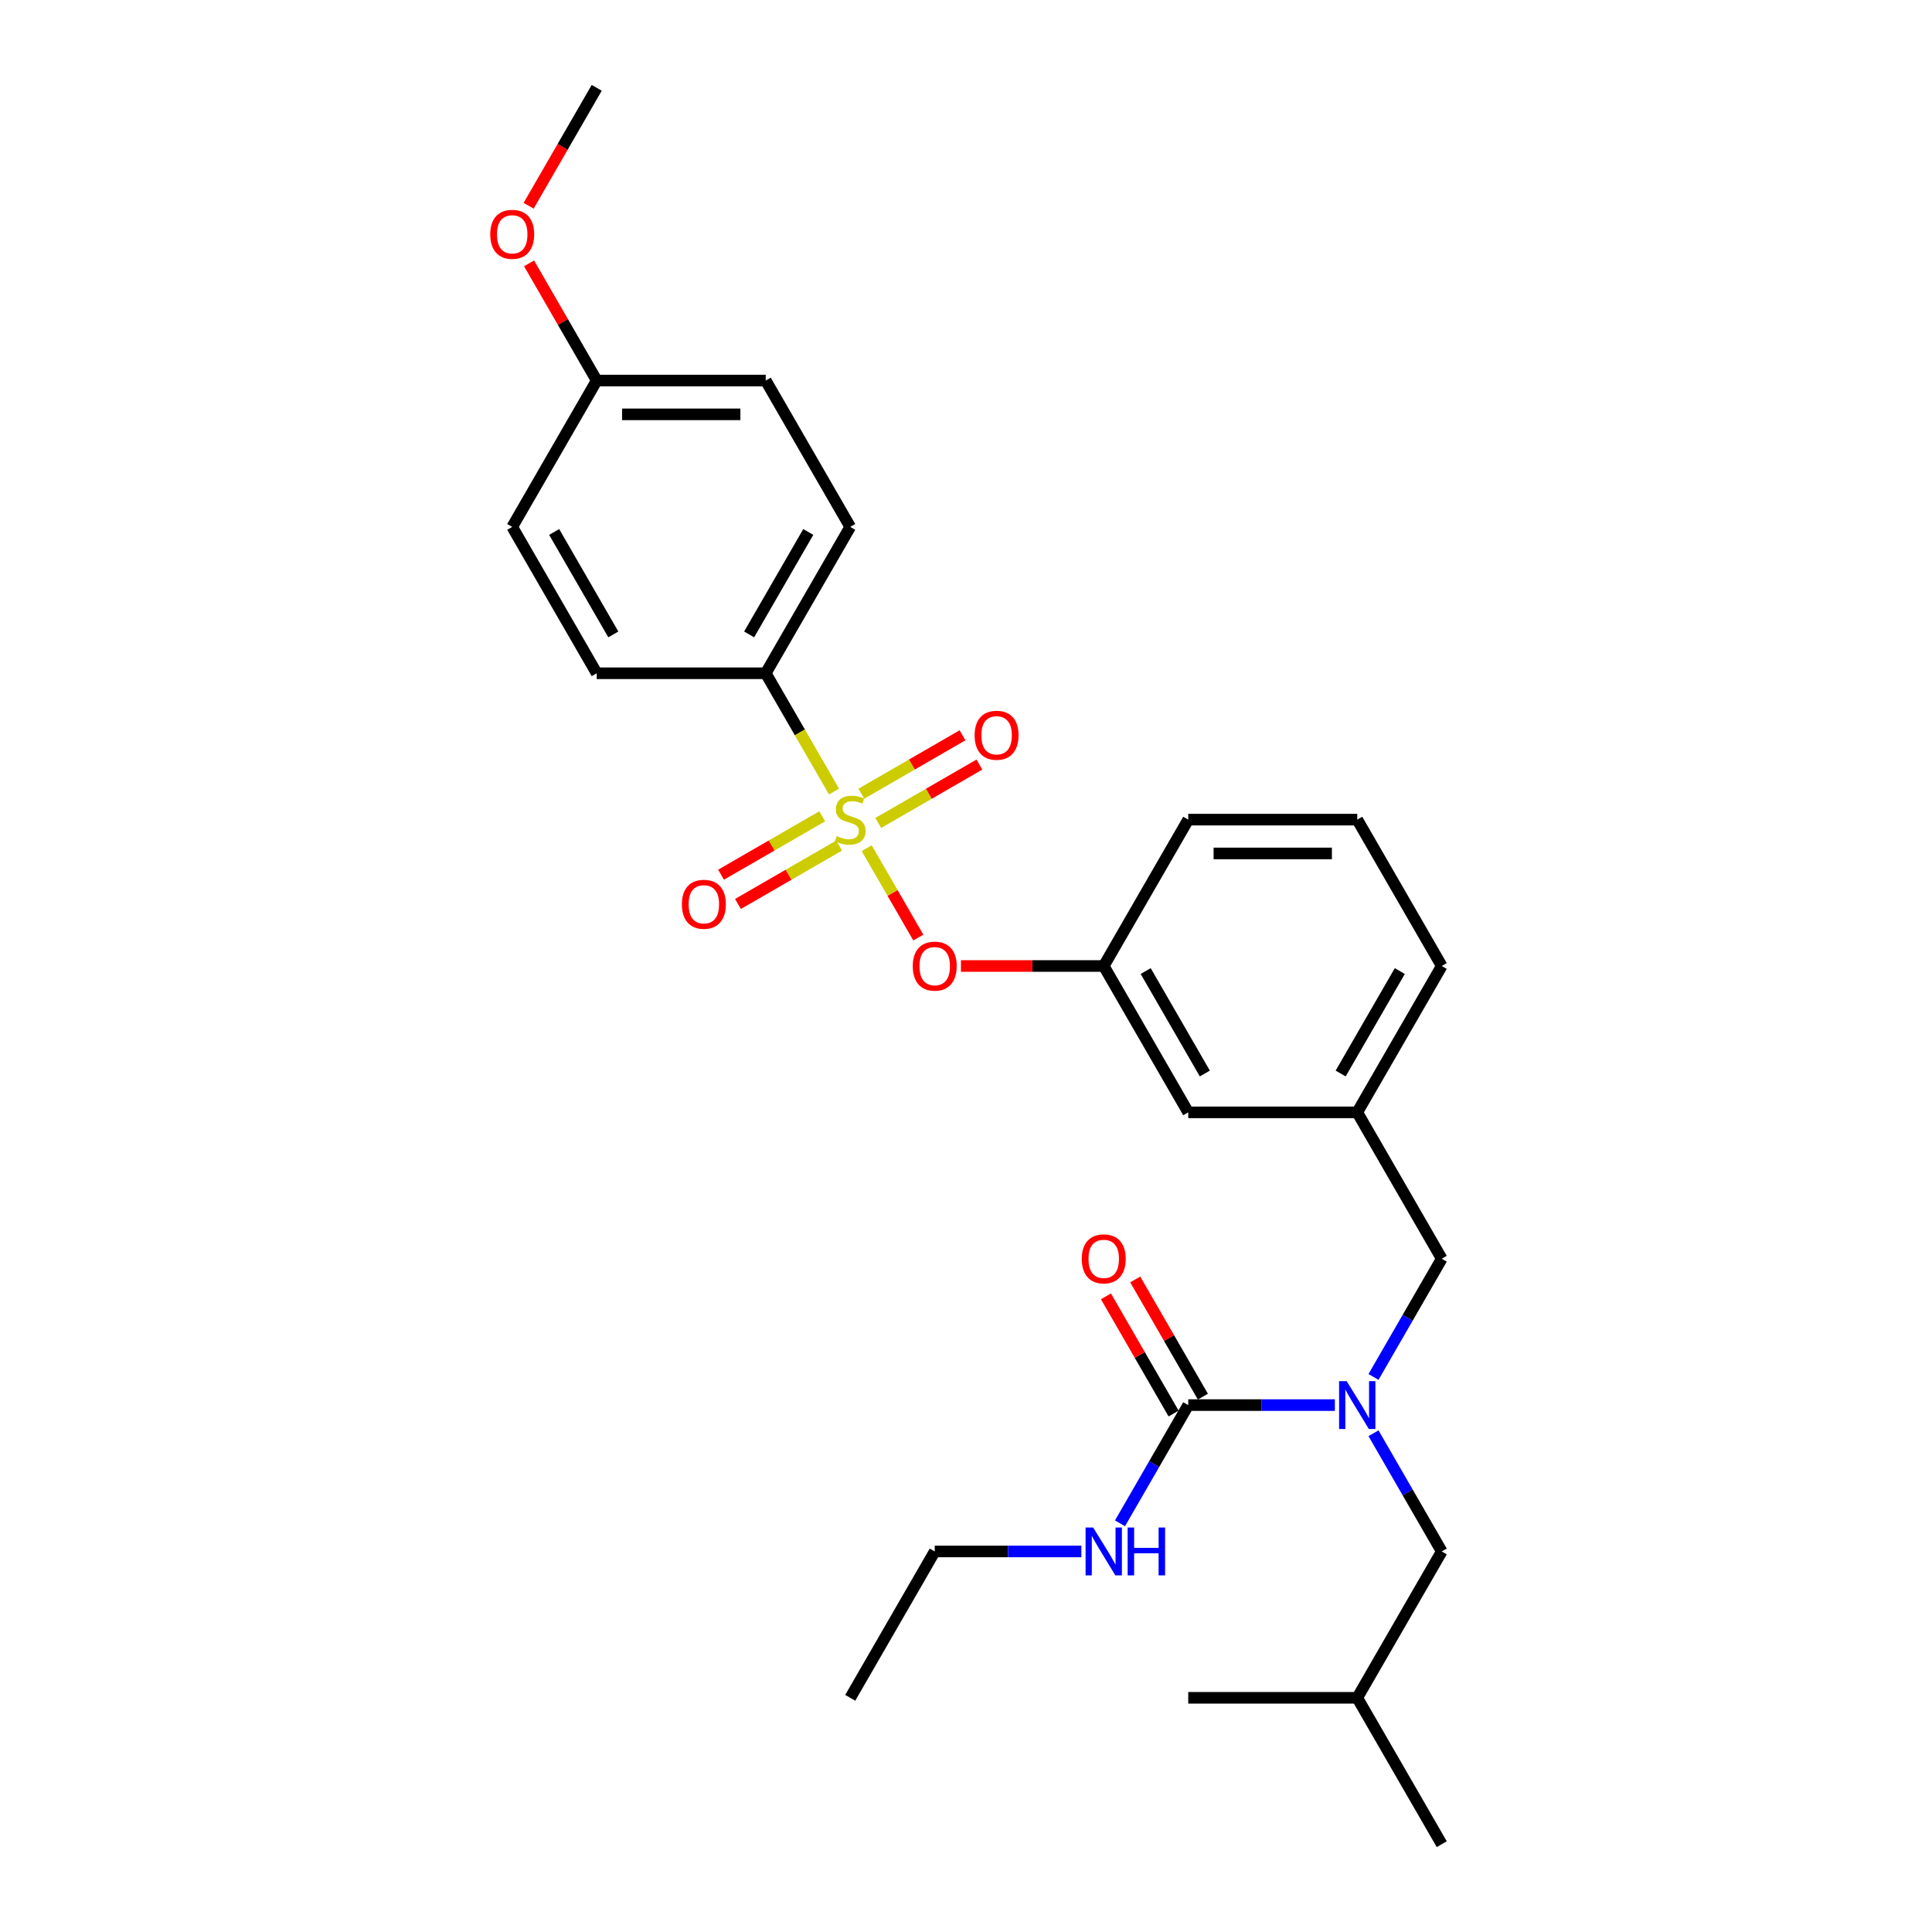 <?xml version='1.0' encoding='iso-8859-1'?>
<svg version='1.1' baseProfile='full'
              xmlns='http://www.w3.org/2000/svg'
                      xmlns:rdkit='http://www.rdkit.org/xml'
                      xmlns:xlink='http://www.w3.org/1999/xlink'
                  xml:space='preserve'
width='1000px' height='1000px' viewBox='0 0 1000 1000'>
<!-- END OF HEADER -->
<rect style='opacity:1.0;fill:#FFFFFF;stroke:none' width='1000' height='1000' x='0' y='0'> </rect>
<path class='bond-0' d='M 483.817,803.03 L 440.078,878.788' style='fill:none;fill-rule:evenodd;stroke:#000000;stroke-width:6px;stroke-linecap:butt;stroke-linejoin:miter;stroke-opacity:1' />
<path class='bond-1' d='M 483.817,803.03 L 521.764,803.03' style='fill:none;fill-rule:evenodd;stroke:#000000;stroke-width:6px;stroke-linecap:butt;stroke-linejoin:miter;stroke-opacity:1' />
<path class='bond-1' d='M 521.764,803.03 L 559.712,803.03' style='fill:none;fill-rule:evenodd;stroke:#0000FF;stroke-width:6px;stroke-linecap:butt;stroke-linejoin:miter;stroke-opacity:1' />
<path class='bond-2' d='M 746.249,651.515 L 702.51,575.758' style='fill:none;fill-rule:evenodd;stroke:#000000;stroke-width:6px;stroke-linecap:butt;stroke-linejoin:miter;stroke-opacity:1' />
<path class='bond-3' d='M 746.249,651.515 L 728.586,682.107' style='fill:none;fill-rule:evenodd;stroke:#000000;stroke-width:6px;stroke-linecap:butt;stroke-linejoin:miter;stroke-opacity:1' />
<path class='bond-3' d='M 728.586,682.107 L 710.924,712.699' style='fill:none;fill-rule:evenodd;stroke:#0000FF;stroke-width:6px;stroke-linecap:butt;stroke-linejoin:miter;stroke-opacity:1' />
<path class='bond-4' d='M 690.928,727.273 L 652.98,727.273' style='fill:none;fill-rule:evenodd;stroke:#0000FF;stroke-width:6px;stroke-linecap:butt;stroke-linejoin:miter;stroke-opacity:1' />
<path class='bond-4' d='M 652.98,727.273 L 615.033,727.273' style='fill:none;fill-rule:evenodd;stroke:#000000;stroke-width:6px;stroke-linecap:butt;stroke-linejoin:miter;stroke-opacity:1' />
<path class='bond-5' d='M 710.924,741.846 L 728.586,772.438' style='fill:none;fill-rule:evenodd;stroke:#0000FF;stroke-width:6px;stroke-linecap:butt;stroke-linejoin:miter;stroke-opacity:1' />
<path class='bond-5' d='M 728.586,772.438 L 746.249,803.03' style='fill:none;fill-rule:evenodd;stroke:#000000;stroke-width:6px;stroke-linecap:butt;stroke-linejoin:miter;stroke-opacity:1' />
<path class='bond-6' d='M 622.608,722.899 L 605.098,692.569' style='fill:none;fill-rule:evenodd;stroke:#000000;stroke-width:6px;stroke-linecap:butt;stroke-linejoin:miter;stroke-opacity:1' />
<path class='bond-6' d='M 605.098,692.569 L 587.587,662.24' style='fill:none;fill-rule:evenodd;stroke:#FF0000;stroke-width:6px;stroke-linecap:butt;stroke-linejoin:miter;stroke-opacity:1' />
<path class='bond-6' d='M 607.457,731.647 L 589.946,701.317' style='fill:none;fill-rule:evenodd;stroke:#000000;stroke-width:6px;stroke-linecap:butt;stroke-linejoin:miter;stroke-opacity:1' />
<path class='bond-6' d='M 589.946,701.317 L 572.435,670.988' style='fill:none;fill-rule:evenodd;stroke:#FF0000;stroke-width:6px;stroke-linecap:butt;stroke-linejoin:miter;stroke-opacity:1' />
<path class='bond-7' d='M 615.033,727.273 L 597.37,757.865' style='fill:none;fill-rule:evenodd;stroke:#000000;stroke-width:6px;stroke-linecap:butt;stroke-linejoin:miter;stroke-opacity:1' />
<path class='bond-7' d='M 597.37,757.865 L 579.708,788.457' style='fill:none;fill-rule:evenodd;stroke:#0000FF;stroke-width:6px;stroke-linecap:butt;stroke-linejoin:miter;stroke-opacity:1' />
<path class='bond-8' d='M 746.249,803.03 L 702.51,878.788' style='fill:none;fill-rule:evenodd;stroke:#000000;stroke-width:6px;stroke-linecap:butt;stroke-linejoin:miter;stroke-opacity:1' />
<path class='bond-9' d='M 702.51,878.788 L 746.249,954.545' style='fill:none;fill-rule:evenodd;stroke:#000000;stroke-width:6px;stroke-linecap:butt;stroke-linejoin:miter;stroke-opacity:1' />
<path class='bond-10' d='M 702.51,878.788 L 615.033,878.788' style='fill:none;fill-rule:evenodd;stroke:#000000;stroke-width:6px;stroke-linecap:butt;stroke-linejoin:miter;stroke-opacity:1' />
<path class='bond-11' d='M 746.249,500 L 702.51,575.758' style='fill:none;fill-rule:evenodd;stroke:#000000;stroke-width:6px;stroke-linecap:butt;stroke-linejoin:miter;stroke-opacity:1' />
<path class='bond-11' d='M 724.536,502.616 L 693.919,555.646' style='fill:none;fill-rule:evenodd;stroke:#000000;stroke-width:6px;stroke-linecap:butt;stroke-linejoin:miter;stroke-opacity:1' />
<path class='bond-12' d='M 746.249,500 L 702.51,424.242' style='fill:none;fill-rule:evenodd;stroke:#000000;stroke-width:6px;stroke-linecap:butt;stroke-linejoin:miter;stroke-opacity:1' />
<path class='bond-13' d='M 702.51,575.758 L 615.033,575.758' style='fill:none;fill-rule:evenodd;stroke:#000000;stroke-width:6px;stroke-linecap:butt;stroke-linejoin:miter;stroke-opacity:1' />
<path class='bond-14' d='M 615.033,575.758 L 571.294,500' style='fill:none;fill-rule:evenodd;stroke:#000000;stroke-width:6px;stroke-linecap:butt;stroke-linejoin:miter;stroke-opacity:1' />
<path class='bond-14' d='M 623.623,555.646 L 593.006,502.616' style='fill:none;fill-rule:evenodd;stroke:#000000;stroke-width:6px;stroke-linecap:butt;stroke-linejoin:miter;stroke-opacity:1' />
<path class='bond-15' d='M 571.294,500 L 615.033,424.242' style='fill:none;fill-rule:evenodd;stroke:#000000;stroke-width:6px;stroke-linecap:butt;stroke-linejoin:miter;stroke-opacity:1' />
<path class='bond-16' d='M 571.294,500 L 534.335,500' style='fill:none;fill-rule:evenodd;stroke:#000000;stroke-width:6px;stroke-linecap:butt;stroke-linejoin:miter;stroke-opacity:1' />
<path class='bond-16' d='M 534.335,500 L 497.376,500' style='fill:none;fill-rule:evenodd;stroke:#FF0000;stroke-width:6px;stroke-linecap:butt;stroke-linejoin:miter;stroke-opacity:1' />
<path class='bond-17' d='M 615.033,424.242 L 702.51,424.242' style='fill:none;fill-rule:evenodd;stroke:#000000;stroke-width:6px;stroke-linecap:butt;stroke-linejoin:miter;stroke-opacity:1' />
<path class='bond-17' d='M 628.154,441.738 L 689.388,441.738' style='fill:none;fill-rule:evenodd;stroke:#000000;stroke-width:6px;stroke-linecap:butt;stroke-linejoin:miter;stroke-opacity:1' />
<path class='bond-18' d='M 396.339,348.485 L 440.078,272.727' style='fill:none;fill-rule:evenodd;stroke:#000000;stroke-width:6px;stroke-linecap:butt;stroke-linejoin:miter;stroke-opacity:1' />
<path class='bond-18' d='M 387.749,328.373 L 418.366,275.343' style='fill:none;fill-rule:evenodd;stroke:#000000;stroke-width:6px;stroke-linecap:butt;stroke-linejoin:miter;stroke-opacity:1' />
<path class='bond-19' d='M 396.339,348.485 L 308.862,348.485' style='fill:none;fill-rule:evenodd;stroke:#000000;stroke-width:6px;stroke-linecap:butt;stroke-linejoin:miter;stroke-opacity:1' />
<path class='bond-20' d='M 396.339,348.485 L 414.012,379.094' style='fill:none;fill-rule:evenodd;stroke:#000000;stroke-width:6px;stroke-linecap:butt;stroke-linejoin:miter;stroke-opacity:1' />
<path class='bond-20' d='M 414.012,379.094 L 431.684,409.704' style='fill:none;fill-rule:evenodd;stroke:#CCCC00;stroke-width:6px;stroke-linecap:butt;stroke-linejoin:miter;stroke-opacity:1' />
<path class='bond-21' d='M 440.078,272.727 L 396.339,196.97' style='fill:none;fill-rule:evenodd;stroke:#000000;stroke-width:6px;stroke-linecap:butt;stroke-linejoin:miter;stroke-opacity:1' />
<path class='bond-22' d='M 308.862,348.485 L 265.123,272.727' style='fill:none;fill-rule:evenodd;stroke:#000000;stroke-width:6px;stroke-linecap:butt;stroke-linejoin:miter;stroke-opacity:1' />
<path class='bond-22' d='M 317.453,328.373 L 286.836,275.343' style='fill:none;fill-rule:evenodd;stroke:#000000;stroke-width:6px;stroke-linecap:butt;stroke-linejoin:miter;stroke-opacity:1' />
<path class='bond-23' d='M 308.862,196.97 L 265.123,272.727' style='fill:none;fill-rule:evenodd;stroke:#000000;stroke-width:6px;stroke-linecap:butt;stroke-linejoin:miter;stroke-opacity:1' />
<path class='bond-24' d='M 308.862,196.97 L 291.351,166.64' style='fill:none;fill-rule:evenodd;stroke:#000000;stroke-width:6px;stroke-linecap:butt;stroke-linejoin:miter;stroke-opacity:1' />
<path class='bond-24' d='M 291.351,166.64 L 273.841,136.311' style='fill:none;fill-rule:evenodd;stroke:#FF0000;stroke-width:6px;stroke-linecap:butt;stroke-linejoin:miter;stroke-opacity:1' />
<path class='bond-25' d='M 308.862,196.97 L 396.339,196.97' style='fill:none;fill-rule:evenodd;stroke:#000000;stroke-width:6px;stroke-linecap:butt;stroke-linejoin:miter;stroke-opacity:1' />
<path class='bond-25' d='M 321.984,214.465 L 383.218,214.465' style='fill:none;fill-rule:evenodd;stroke:#000000;stroke-width:6px;stroke-linecap:butt;stroke-linejoin:miter;stroke-opacity:1' />
<path class='bond-26' d='M 475.322,485.286 L 461.966,462.154' style='fill:none;fill-rule:evenodd;stroke:#FF0000;stroke-width:6px;stroke-linecap:butt;stroke-linejoin:miter;stroke-opacity:1' />
<path class='bond-26' d='M 461.966,462.154 L 448.611,439.021' style='fill:none;fill-rule:evenodd;stroke:#CCCC00;stroke-width:6px;stroke-linecap:butt;stroke-linejoin:miter;stroke-opacity:1' />
<path class='bond-27' d='M 454.582,425.97 L 480.762,410.854' style='fill:none;fill-rule:evenodd;stroke:#CCCC00;stroke-width:6px;stroke-linecap:butt;stroke-linejoin:miter;stroke-opacity:1' />
<path class='bond-27' d='M 480.762,410.854 L 506.943,395.739' style='fill:none;fill-rule:evenodd;stroke:#FF0000;stroke-width:6px;stroke-linecap:butt;stroke-linejoin:miter;stroke-opacity:1' />
<path class='bond-27' d='M 445.834,410.818 L 472.015,395.703' style='fill:none;fill-rule:evenodd;stroke:#CCCC00;stroke-width:6px;stroke-linecap:butt;stroke-linejoin:miter;stroke-opacity:1' />
<path class='bond-27' d='M 472.015,395.703 L 498.195,380.587' style='fill:none;fill-rule:evenodd;stroke:#FF0000;stroke-width:6px;stroke-linecap:butt;stroke-linejoin:miter;stroke-opacity:1' />
<path class='bond-28' d='M 425.574,422.515 L 399.394,437.631' style='fill:none;fill-rule:evenodd;stroke:#CCCC00;stroke-width:6px;stroke-linecap:butt;stroke-linejoin:miter;stroke-opacity:1' />
<path class='bond-28' d='M 399.394,437.631 L 373.213,452.746' style='fill:none;fill-rule:evenodd;stroke:#FF0000;stroke-width:6px;stroke-linecap:butt;stroke-linejoin:miter;stroke-opacity:1' />
<path class='bond-28' d='M 434.322,437.667 L 408.141,452.782' style='fill:none;fill-rule:evenodd;stroke:#CCCC00;stroke-width:6px;stroke-linecap:butt;stroke-linejoin:miter;stroke-opacity:1' />
<path class='bond-28' d='M 408.141,452.782 L 381.961,467.897' style='fill:none;fill-rule:evenodd;stroke:#FF0000;stroke-width:6px;stroke-linecap:butt;stroke-linejoin:miter;stroke-opacity:1' />
<path class='bond-29' d='M 273.618,106.498 L 291.24,75.977' style='fill:none;fill-rule:evenodd;stroke:#FF0000;stroke-width:6px;stroke-linecap:butt;stroke-linejoin:miter;stroke-opacity:1' />
<path class='bond-29' d='M 291.24,75.977 L 308.862,45.455' style='fill:none;fill-rule:evenodd;stroke:#000000;stroke-width:6px;stroke-linecap:butt;stroke-linejoin:miter;stroke-opacity:1' />
<path  class='atom-2' d='M 697.034 714.886
L 705.152 728.008
Q 705.957 729.302, 707.251 731.647
Q 708.546 733.991, 708.616 734.131
L 708.616 714.886
L 711.905 714.886
L 711.905 739.66
L 708.511 739.66
L 699.798 725.313
Q 698.783 723.634, 697.699 721.709
Q 696.649 719.785, 696.334 719.19
L 696.334 739.66
L 693.115 739.66
L 693.115 714.886
L 697.034 714.886
' fill='#0000FF'/>
<path  class='atom-4' d='M 559.922 651.585
Q 559.922 645.637, 562.861 642.313
Q 565.8 638.988, 571.294 638.988
Q 576.788 638.988, 579.727 642.313
Q 582.666 645.637, 582.666 651.585
Q 582.666 657.604, 579.692 661.033
Q 576.718 664.427, 571.294 664.427
Q 565.835 664.427, 562.861 661.033
Q 559.922 657.639, 559.922 651.585
M 571.294 661.628
Q 575.073 661.628, 577.103 659.108
Q 579.167 656.554, 579.167 651.585
Q 579.167 646.721, 577.103 644.272
Q 575.073 641.788, 571.294 641.788
Q 567.515 641.788, 565.451 644.237
Q 563.421 646.686, 563.421 651.585
Q 563.421 656.589, 565.451 659.108
Q 567.515 661.628, 571.294 661.628
' fill='#FF0000'/>
<path  class='atom-5' d='M 565.818 790.644
L 573.936 803.765
Q 574.741 805.06, 576.035 807.404
Q 577.33 809.749, 577.4 809.889
L 577.4 790.644
L 580.689 790.644
L 580.689 815.417
L 577.295 815.417
L 568.582 801.071
Q 567.567 799.391, 566.483 797.467
Q 565.433 795.542, 565.118 794.947
L 565.118 815.417
L 561.899 815.417
L 561.899 790.644
L 565.818 790.644
' fill='#0000FF'/>
<path  class='atom-5' d='M 583.663 790.644
L 587.022 790.644
L 587.022 801.176
L 599.689 801.176
L 599.689 790.644
L 603.048 790.644
L 603.048 815.417
L 599.689 815.417
L 599.689 803.975
L 587.022 803.975
L 587.022 815.417
L 583.663 815.417
L 583.663 790.644
' fill='#0000FF'/>
<path  class='atom-19' d='M 472.445 500.07
Q 472.445 494.122, 475.384 490.797
Q 478.323 487.473, 483.817 487.473
Q 489.31 487.473, 492.25 490.797
Q 495.189 494.122, 495.189 500.07
Q 495.189 506.088, 492.215 509.518
Q 489.24 512.912, 483.817 512.912
Q 478.358 512.912, 475.384 509.518
Q 472.445 506.123, 472.445 500.07
M 483.817 510.112
Q 487.596 510.112, 489.625 507.593
Q 491.69 505.039, 491.69 500.07
Q 491.69 495.206, 489.625 492.757
Q 487.596 490.273, 483.817 490.273
Q 480.038 490.273, 477.973 492.722
Q 475.944 495.171, 475.944 500.07
Q 475.944 505.074, 477.973 507.593
Q 480.038 510.112, 483.817 510.112
' fill='#FF0000'/>
<path  class='atom-20' d='M 433.08 432.745
Q 433.36 432.85, 434.514 433.34
Q 435.669 433.83, 436.929 434.145
Q 438.224 434.425, 439.483 434.425
Q 441.828 434.425, 443.192 433.305
Q 444.557 432.15, 444.557 430.156
Q 444.557 428.791, 443.857 427.951
Q 443.192 427.112, 442.143 426.657
Q 441.093 426.202, 439.343 425.677
Q 437.139 425.012, 435.809 424.382
Q 434.514 423.753, 433.57 422.423
Q 432.66 421.093, 432.66 418.854
Q 432.66 415.74, 434.759 413.815
Q 436.894 411.891, 441.093 411.891
Q 443.962 411.891, 447.216 413.255
L 446.411 415.95
Q 443.437 414.725, 441.198 414.725
Q 438.783 414.725, 437.454 415.74
Q 436.124 416.719, 436.159 418.434
Q 436.159 419.764, 436.824 420.568
Q 437.524 421.373, 438.503 421.828
Q 439.518 422.283, 441.198 422.808
Q 443.437 423.508, 444.767 424.207
Q 446.096 424.907, 447.041 426.342
Q 448.021 427.742, 448.021 430.156
Q 448.021 433.585, 445.712 435.44
Q 443.437 437.259, 439.623 437.259
Q 437.419 437.259, 435.739 436.769
Q 434.095 436.314, 432.135 435.51
L 433.08 432.745
' fill='#CCCC00'/>
<path  class='atom-21' d='M 504.464 380.574
Q 504.464 374.625, 507.403 371.301
Q 510.342 367.977, 515.836 367.977
Q 521.329 367.977, 524.268 371.301
Q 527.208 374.625, 527.208 380.574
Q 527.208 386.592, 524.233 390.021
Q 521.259 393.415, 515.836 393.415
Q 510.377 393.415, 507.403 390.021
Q 504.464 386.627, 504.464 380.574
M 515.836 390.616
Q 519.615 390.616, 521.644 388.097
Q 523.709 385.542, 523.709 380.574
Q 523.709 375.71, 521.644 373.261
Q 519.615 370.776, 515.836 370.776
Q 512.057 370.776, 509.992 373.226
Q 507.963 375.675, 507.963 380.574
Q 507.963 385.577, 509.992 388.097
Q 512.057 390.616, 515.836 390.616
' fill='#FF0000'/>
<path  class='atom-22' d='M 352.948 468.051
Q 352.948 462.103, 355.888 458.778
Q 358.827 455.454, 364.32 455.454
Q 369.814 455.454, 372.753 458.778
Q 375.693 462.103, 375.693 468.051
Q 375.693 474.07, 372.718 477.499
Q 369.744 480.893, 364.32 480.893
Q 358.862 480.893, 355.888 477.499
Q 352.948 474.104, 352.948 468.051
M 364.32 478.093
Q 368.099 478.093, 370.129 475.574
Q 372.193 473.02, 372.193 468.051
Q 372.193 463.187, 370.129 460.738
Q 368.099 458.254, 364.32 458.254
Q 360.541 458.254, 358.477 460.703
Q 356.448 463.152, 356.448 468.051
Q 356.448 473.055, 358.477 475.574
Q 360.541 478.093, 364.32 478.093
' fill='#FF0000'/>
<path  class='atom-25' d='M 253.751 121.282
Q 253.751 115.334, 256.691 112.01
Q 259.63 108.685, 265.123 108.685
Q 270.617 108.685, 273.556 112.01
Q 276.495 115.334, 276.495 121.282
Q 276.495 127.301, 273.521 130.73
Q 270.547 134.124, 265.123 134.124
Q 259.665 134.124, 256.691 130.73
Q 253.751 127.336, 253.751 121.282
M 265.123 131.324
Q 268.902 131.324, 270.932 128.805
Q 272.996 126.251, 272.996 121.282
Q 272.996 116.418, 270.932 113.969
Q 268.902 111.485, 265.123 111.485
Q 261.344 111.485, 259.28 113.934
Q 257.25 116.383, 257.25 121.282
Q 257.25 126.286, 259.28 128.805
Q 261.344 131.324, 265.123 131.324
' fill='#FF0000'/>
</svg>
